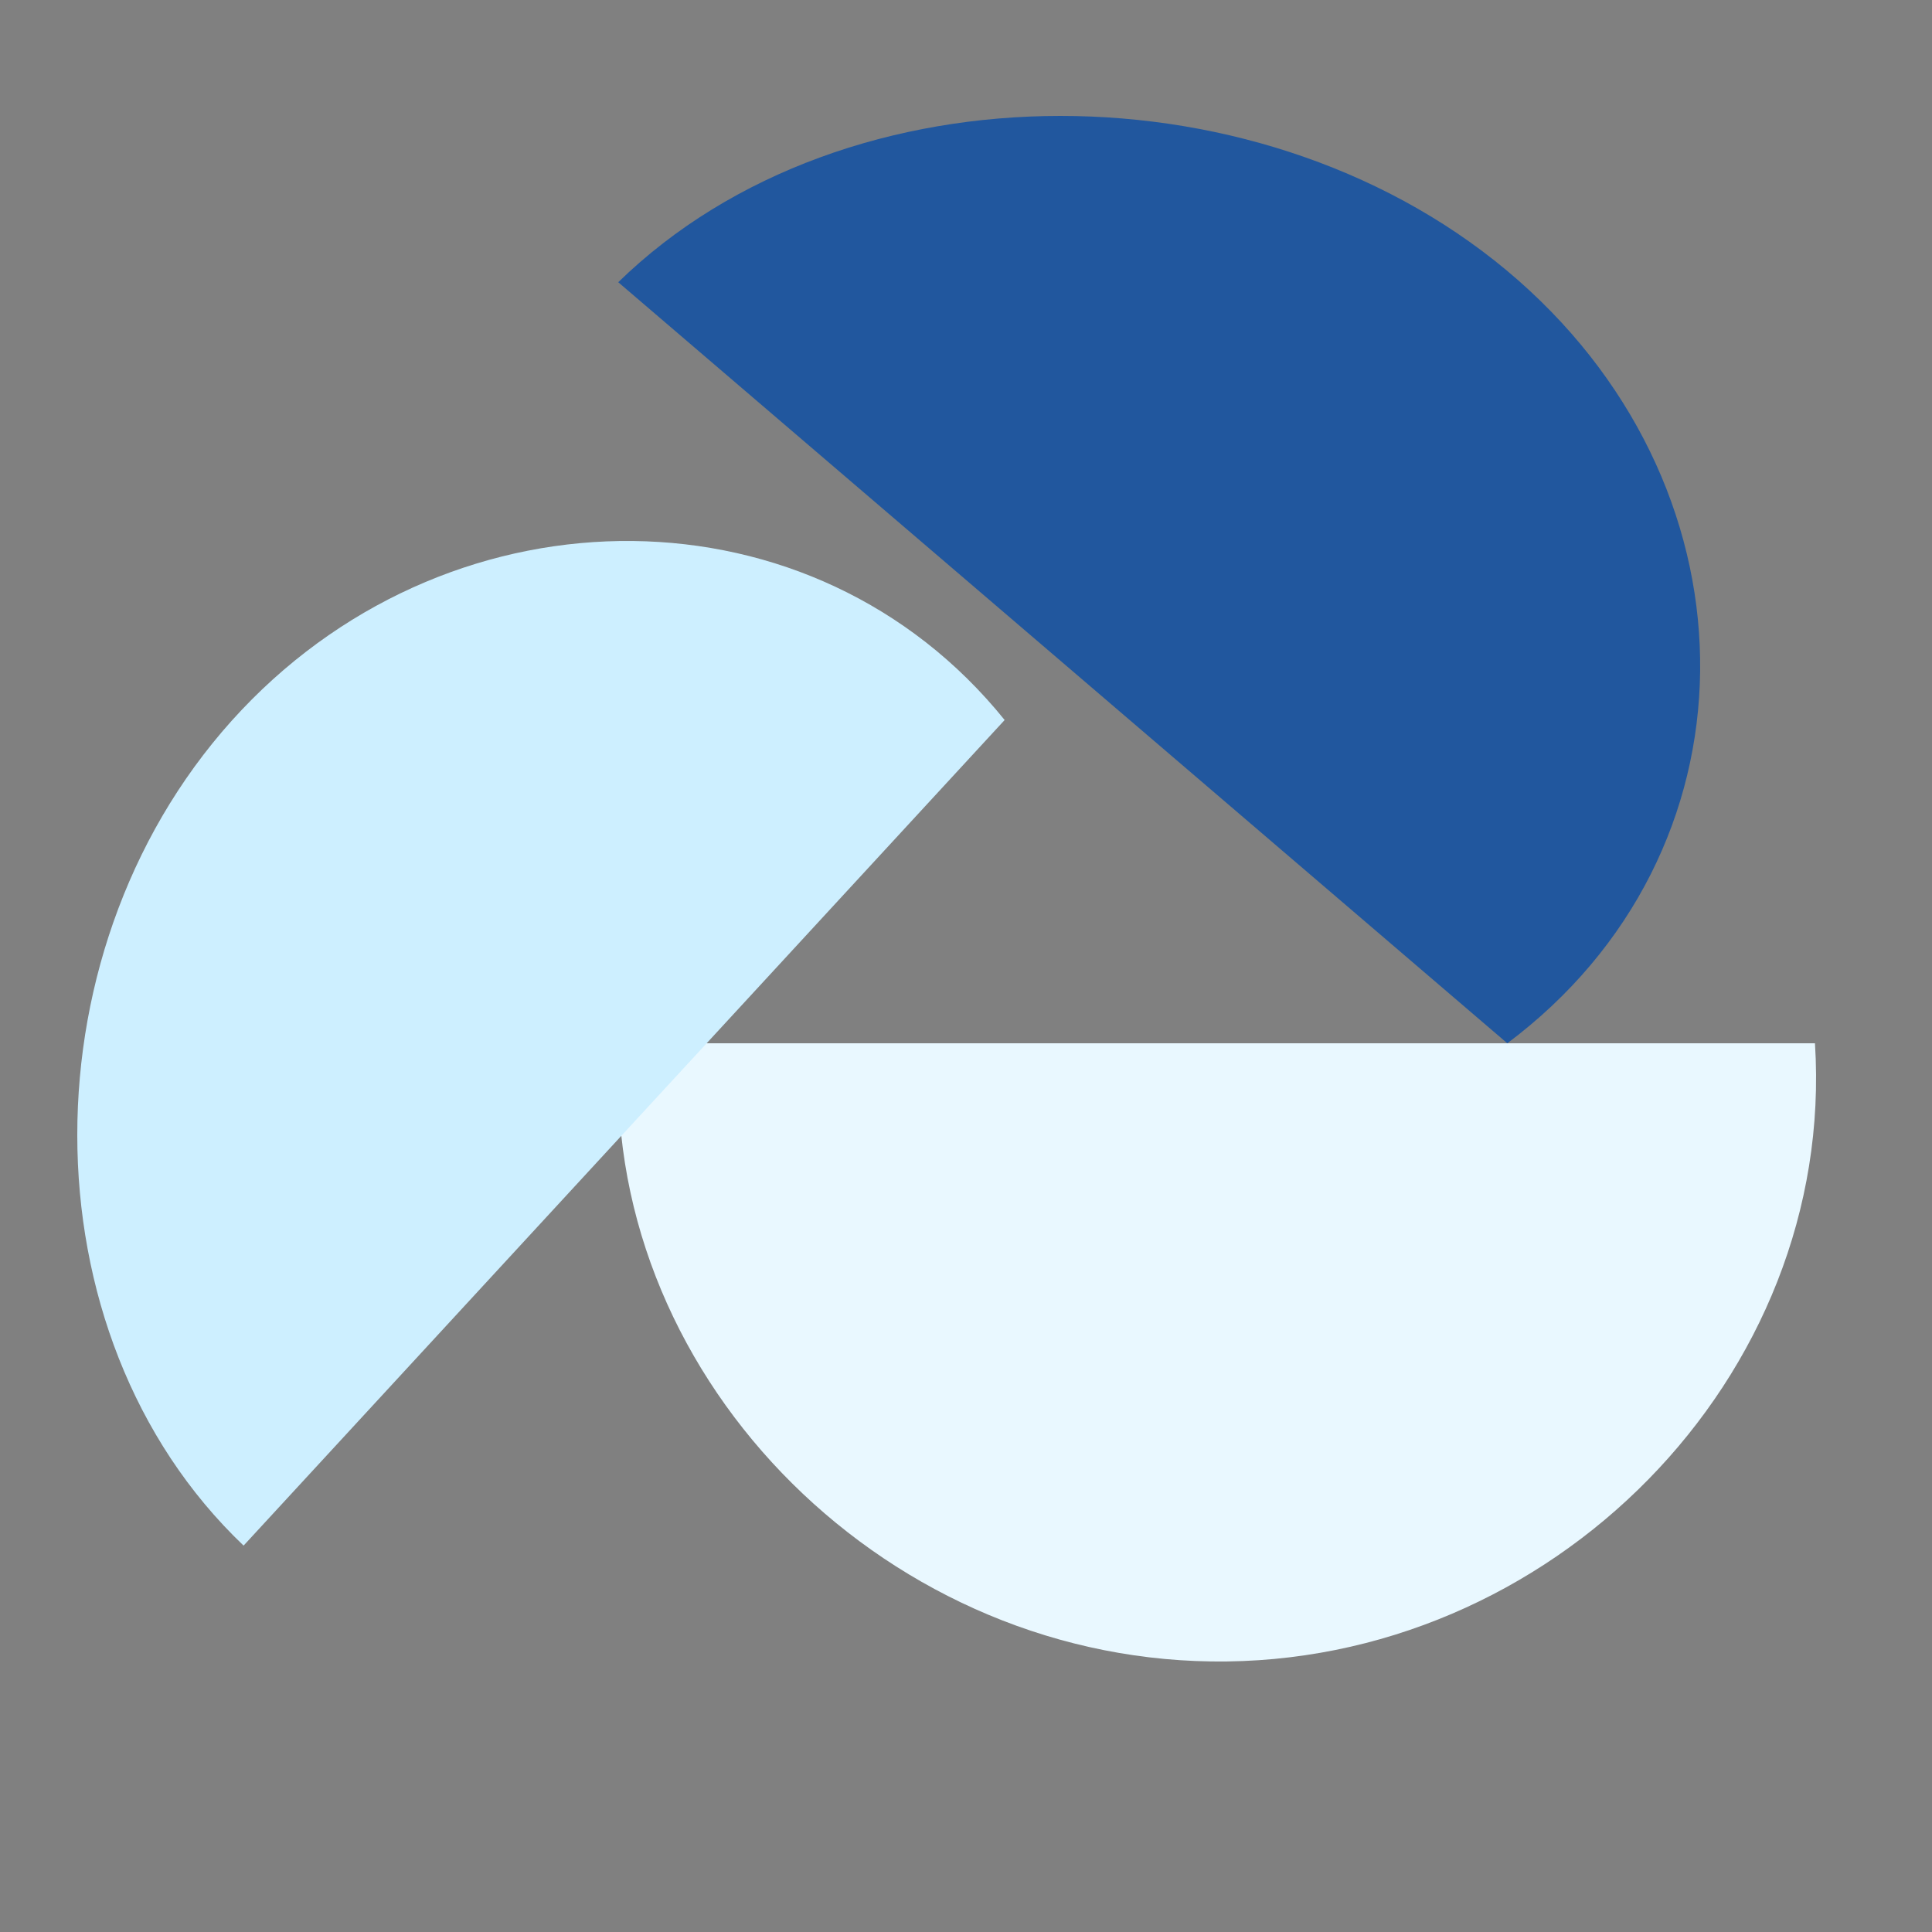 <svg width="50" height="50" viewBox="0 0 50 50" fill="none" xmlns="http://www.w3.org/2000/svg">
<rect x="0" y="0" width="50" height="50" fill="#808080" stroke="none"/>
<path d="M16.03 27H46.971C47.522 35.647 40.128 43.122 31.349 42.998C22.691 42.882 15.478 35.441 16.03 27Z" fill="#E9F8FF"/>
<path d="M39.009 27L16 7.304C21.895 1.555 32.845 1.592 39.292 7.255C45.647 12.841 45.584 22.081 39.009 27Z" fill="#21579E"/>
<path d="M26 18.634L6.304 40C0.555 34.526 0.592 24.358 6.255 18.372C11.841 12.471 21.081 12.53 26 18.634Z" fill="#CDEFFF"/>
</svg>
